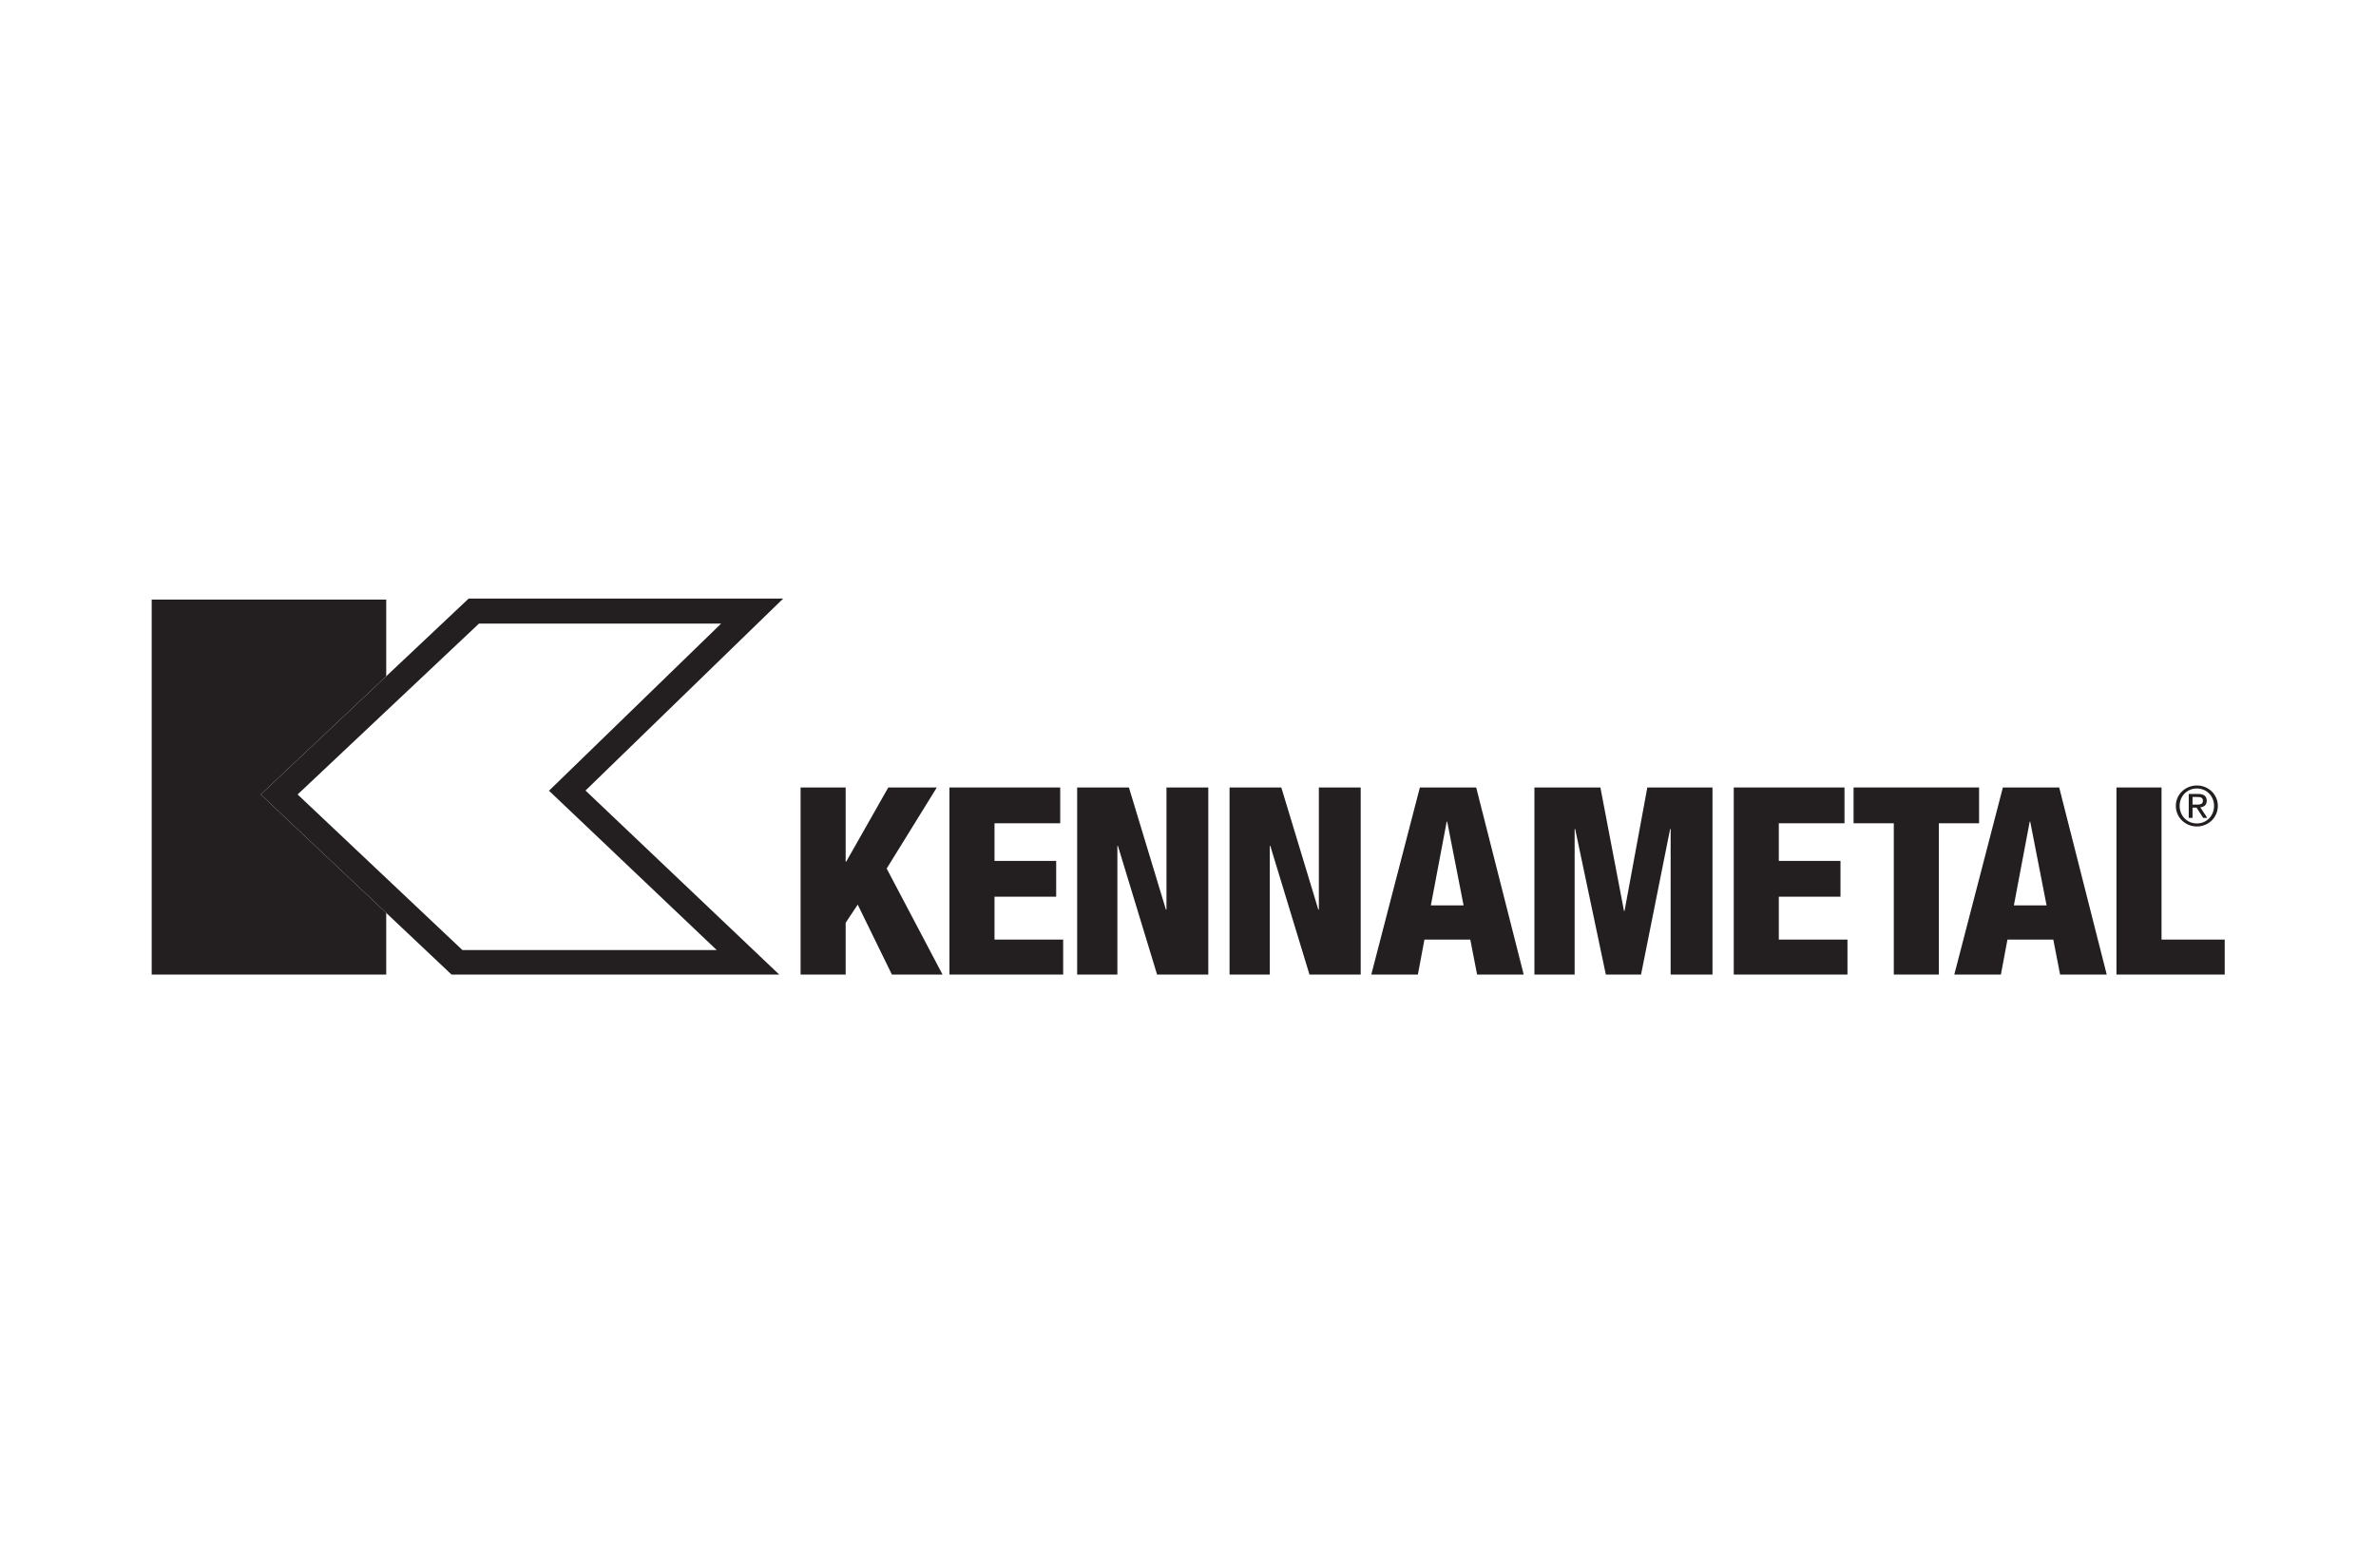 <svg width="400" height="264" viewBox="0 0 400 264" fill="none" xmlns="http://www.w3.org/2000/svg">
<path d="M366.302 135.678C366.302 137.663 367.922 139.15 369.846 139.15C371.767 139.15 373.374 137.663 373.374 135.678C373.374 133.732 371.767 132.248 369.846 132.248C367.922 132.248 366.302 133.732 366.302 135.678ZM366.943 135.678C366.943 134.027 368.201 132.754 369.846 132.754C371.474 132.754 372.735 134.027 372.735 135.678C372.735 137.368 371.474 138.641 369.846 138.641C368.201 138.641 366.943 137.368 366.943 135.678ZM368.476 133.677V137.71H369.117V135.974H369.792L370.909 137.71H371.596L370.42 135.927C371.03 135.863 371.503 135.559 371.503 134.832C371.503 134.055 371.039 133.677 370.066 133.677H368.476ZM369.117 134.186H369.962C370.391 134.186 370.864 134.267 370.864 134.801C370.864 135.438 370.347 135.466 369.781 135.466H369.117V134.186Z" fill="#231F20"/>
<path d="M149.543 132.585L142.454 145.082H142.367V132.585H134.779V164.083H142.367V155.364L144.395 152.305L150.151 164.083H158.677L149.271 146.235L157.713 132.585" fill="#231F20"/>
<path d="M159.841 132.585V164.083H178.984V158.197H167.426V150.974H177.808V144.948H167.426V138.611H178.486V132.585" fill="#231F20"/>
<path d="M196.375 132.585V153.146H196.282L190.053 132.585H181.34V164.083H188.112V142.421H188.202L194.795 164.083H203.416V132.585" fill="#231F20"/>
<path d="M222.03 132.585V153.146H221.939L215.708 132.585H206.995V164.083H213.767V142.421H213.857L220.45 164.083H229.073V132.585" fill="#231F20"/>
<path d="M239.035 132.585L230.856 164.083H238.7L239.805 158.197H247.523L248.67 164.083H256.517L248.516 132.585H239.035ZM243.549 138.347H243.64L246.395 152.44H240.886" fill="#231F20"/>
<path d="M277.327 132.585L273.49 153.369H273.399L269.426 132.585H258.318V164.083H265.09V139.588H265.182L270.343 164.083H276.27L281.164 139.588H281.252V164.083H288.297V132.585" fill="#231F20"/>
<path d="M291.877 132.585V164.083H311.02V158.197H299.463V150.974H309.846V144.948H299.463V138.611H310.522V132.585" fill="#231F20"/>
<path d="M312.05 132.584V138.611H318.821V164.083H326.407V138.611H333.179V132.584" fill="#231F20"/>
<path d="M337.185 132.585L329.007 164.083H336.85L337.955 158.197H345.673L346.82 164.083H354.668L346.666 132.585H337.185ZM341.7 138.347H341.79L344.544 152.44H339.036" fill="#231F20"/>
<path d="M356.307 132.585V164.083H374.53V158.197H363.892V132.585" fill="#231F20"/>
<path d="M79.768 100.775H78.904L43.898 133.762L76.013 164.083H131.182L98.57 133.101L131.855 100.775H79.768ZM121.399 104.995L92.424 133.133L120.662 159.959H77.849L50.104 133.762L80.634 104.995" fill="#231F20"/>
<path d="M65.022 113.855L43.898 133.763L65.022 153.706V164.083H25.537V100.954H65.022V113.855Z" fill="#231F20"/>
</svg>
